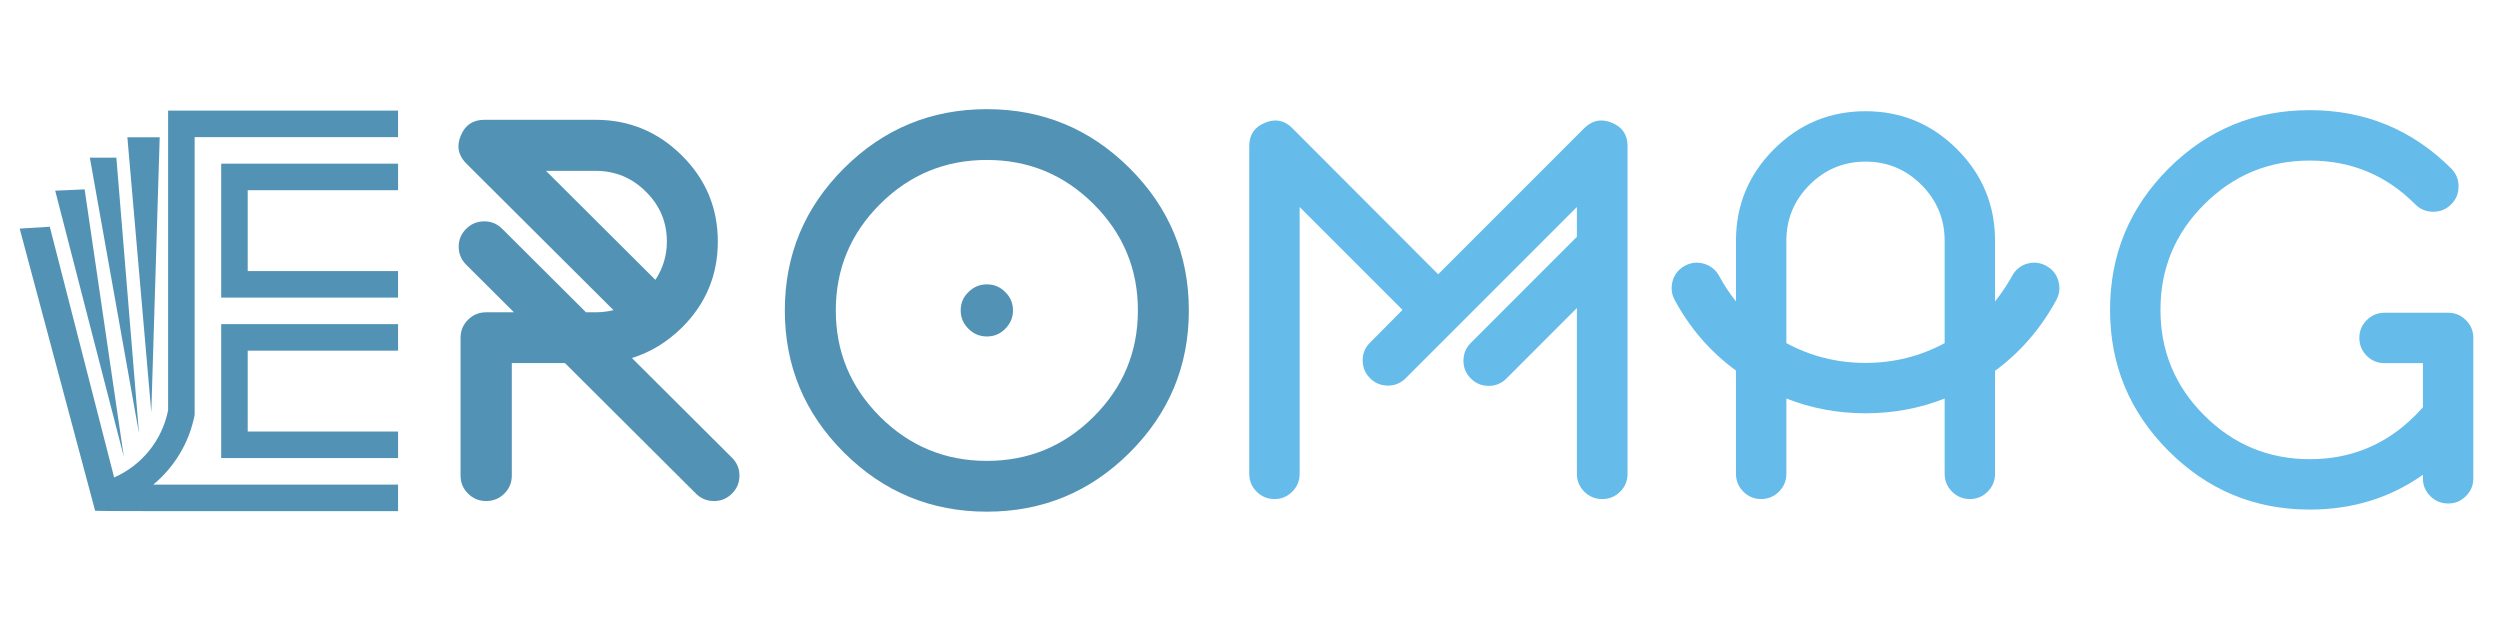 <?xml version="1.0" encoding="utf-8"?>
<!-- Generator: Adobe Illustrator 16.0.0, SVG Export Plug-In . SVG Version: 6.00 Build 0)  -->
<!DOCTYPE svg PUBLIC "-//W3C//DTD SVG 1.1//EN" "http://www.w3.org/Graphics/SVG/1.1/DTD/svg11.dtd">
<svg version="1.1" id="Calque_1" xmlns:x="http://ns.adobe.com/Extensibility/1.0/" xmlns:i="http://ns.adobe.com/AdobeIllustrator/10.0/" xmlns:graph="http://ns.adobe.com/Graphs/1.0/"
	 xmlns="http://www.w3.org/2000/svg" xmlns:xlink="http://www.w3.org/1999/xlink" x="0px" y="0px" width="200px" height="50px"
	 viewBox="0 0 200 50" enable-background="new 0 0 200 50" xml:space="preserve">
<path fill-rule="evenodd" clip-rule="evenodd" fill="#5293B5" d="M10.189,10.982l1.915,22.001l0.672-22.001H10.189L10.189,10.982z
	 M26.585,25.932h-8.89v1.296v0.826v8.592h2.122h8.166h2.123h1.74v-2.121h-1.74h-2.123h-8.166v-6.471h12.028v-2.122h-2.371H26.585
	L26.585,25.932z M26.585,21.686h-6.768v-6.471h8.166h2.123h1.74v-2.122h-1.74h-2.123H17.695v2.122v6.471v1.157v0.966h14.149v-2.123
	h-2.371H26.585L26.585,21.686z M31.845,8.85v2.122H15.572V33.19c-0.43,2.23-1.629,4.186-3.31,5.58h19.583v2.121H14.487
	c-0.487,0-6.824,0.001-6.854-0.028h0.001l-0.021,0.004l-0.561-2.097L1.574,18.288l2.408-0.149l5.15,20.059
	c2.197-0.967,3.839-2.963,4.316-5.376v-2.92v-18.93V8.85h1.157h0.966H31.845L31.845,8.85z M9.904,36.53L6.771,15.15l-2.355,0.104
	L9.904,36.53L9.904,36.53z M7.187,12.613h2.122l1.811,22.053L7.187,12.613z"/>
<g>
	<path fill="#5293B5" d="M45.194,29.045h-4.249v8.996c0,0.567-0.199,1.05-0.598,1.446c-0.398,0.397-0.882,0.596-1.452,0.596
		s-1.053-0.198-1.452-0.596c-0.399-0.396-0.598-0.879-0.598-1.446V27.024c0-0.567,0.199-1.049,0.598-1.446
		c0.398-0.396,0.882-0.596,1.452-0.596h2.22l-3.821-3.807c-0.399-0.397-0.598-0.879-0.598-1.446c0-0.553,0.199-1.028,0.598-1.425
		c0.398-0.397,0.882-0.596,1.452-0.596c0.555,0,1.032,0.198,1.43,0.596l6.704,6.678h0.769c0.484,0,0.961-0.057,1.431-0.17
		l-11.785-11.74c-0.413-0.425-0.619-0.879-0.619-1.361c0-0.283,0.064-0.574,0.192-0.872c0.342-0.836,0.968-1.255,1.879-1.255h8.902
		c2.69,0,4.996,0.957,6.917,2.872c1.907,1.899,2.86,4.189,2.86,6.869s-0.954,4.97-2.86,6.87c-1.196,1.177-2.534,1.992-4.014,2.445
		l8.006,7.976c0.398,0.397,0.598,0.872,0.598,1.425c0,0.567-0.199,1.05-0.598,1.446c-0.399,0.397-0.875,0.596-1.431,0.596
		c-0.569,0-1.053-0.198-1.452-0.596L45.194,29.045z M43.679,13.668l8.753,8.72c0.612-0.936,0.918-1.956,0.918-3.063
		c0-1.56-0.562-2.893-1.687-3.998c-1.11-1.106-2.448-1.659-4.014-1.659H43.679z"/>
	<path fill="#5293B5" d="M67.525,36.212c-3.16-3.147-4.739-6.94-4.739-11.378c0-4.438,1.58-8.231,4.739-11.379
		s6.967-4.722,11.422-4.722c4.455,0,8.262,1.574,11.422,4.722s4.739,6.94,4.739,11.379c0,4.438-1.58,8.23-4.739,11.378
		c-3.16,3.148-6.967,4.722-11.422,4.722C74.492,40.934,70.685,39.36,67.525,36.212z M70.408,16.326
		c-2.363,2.354-3.544,5.189-3.544,8.508c0,3.317,1.181,6.153,3.544,8.507c2.362,2.354,5.209,3.53,8.54,3.53s6.177-1.177,8.54-3.53
		c2.362-2.354,3.544-5.189,3.544-8.507c0-3.318-1.182-6.153-3.544-8.508c-2.363-2.354-5.209-3.53-8.54-3.53
		S72.77,13.973,70.408,16.326z M77.474,26.301c-0.413-0.411-0.619-0.899-0.619-1.467c0-0.581,0.206-1.07,0.619-1.468
		c0.413-0.411,0.904-0.617,1.473-0.617c0.583,0,1.074,0.206,1.473,0.617c0.413,0.397,0.619,0.887,0.619,1.468
		c0,0.567-0.207,1.056-0.619,1.467c-0.399,0.412-0.89,0.617-1.473,0.617C78.378,26.918,77.887,26.713,77.474,26.301z"/>
</g>
<g>
	<path fill="#65BBE9" d="M112.202,24.791l-8.23-8.231v21.337c0,0.563-0.197,1.042-0.592,1.436s-0.865,0.591-1.414,0.591
		c-0.563,0-1.041-0.197-1.435-0.591s-0.591-0.872-0.591-1.436V11.685c0-0.9,0.415-1.52,1.246-1.857
		c0.296-0.126,0.577-0.189,0.845-0.189c0.492,0,0.941,0.204,1.35,0.612l11.672,11.691l11.691-11.691
		c0.422-0.408,0.873-0.612,1.352-0.612c0.281,0,0.568,0.063,0.865,0.189c0.83,0.338,1.244,0.957,1.244,1.857v26.212
		c0,0.563-0.197,1.042-0.59,1.436c-0.395,0.394-0.873,0.591-1.436,0.591s-1.041-0.197-1.436-0.591s-0.592-0.872-0.592-1.436V24.643
		l-5.635,5.636c-0.393,0.394-0.865,0.591-1.414,0.591c-0.563,0-1.041-0.197-1.434-0.591c-0.395-0.395-0.592-0.865-0.592-1.414
		c0-0.563,0.197-1.041,0.592-1.436l8.42-8.421c0.014-0.014,0.035-0.035,0.063-0.063V16.56l-13.695,13.697
		c-0.395,0.395-0.865,0.591-1.414,0.591c-0.564,0-1.043-0.196-1.436-0.591c-0.395-0.394-0.592-0.872-0.592-1.436
		c0-0.548,0.197-1.02,0.592-1.414L112.202,24.791z"/>
	<path fill="#65BBE9" d="M159.603,29.666v8.23c0,0.563-0.197,1.042-0.591,1.436s-0.865,0.591-1.414,0.591
		c-0.563,0-1.041-0.197-1.435-0.591c-0.395-0.394-0.591-0.872-0.591-1.436v-6.015c-1.998,0.788-4.108,1.182-6.332,1.182
		c-2.223,0-4.333-0.394-6.331-1.182v6.015c0,0.563-0.197,1.042-0.591,1.436c-0.395,0.394-0.873,0.591-1.436,0.591
		c-0.549,0-1.021-0.197-1.414-0.591s-0.591-0.872-0.591-1.436v-8.252c-2.04-1.491-3.672-3.369-4.896-5.635
		c-0.169-0.31-0.253-0.626-0.253-0.949c0-0.197,0.028-0.395,0.084-0.592c0.155-0.534,0.479-0.936,0.972-1.202
		c0.309-0.169,0.625-0.254,0.949-0.254c0.197,0,0.394,0.028,0.591,0.085c0.535,0.169,0.936,0.492,1.203,0.971
		c0.394,0.731,0.844,1.414,1.351,2.047v-4.854c0-2.856,1.013-5.298,3.039-7.324c2.026-2.025,4.467-3.039,7.323-3.039
		s5.298,1.014,7.323,3.039c2.026,2.026,3.039,4.468,3.039,7.324v4.854c0.507-0.633,0.964-1.315,1.372-2.047
		c0.253-0.479,0.647-0.802,1.182-0.971c0.197-0.057,0.395-0.085,0.591-0.085c0.324,0,0.641,0.085,0.95,0.254
		c0.492,0.267,0.815,0.668,0.971,1.202c0.057,0.197,0.085,0.395,0.085,0.592c0,0.323-0.085,0.64-0.254,0.949
		C163.261,26.289,161.629,28.175,159.603,29.666z M155.572,27.45v-8.188c0-1.745-0.62-3.236-1.857-4.475
		c-1.238-1.238-2.729-1.857-4.475-1.857c-1.744,0-3.236,0.619-4.474,1.857c-1.238,1.238-1.857,2.729-1.857,4.475v8.188
		c1.955,1.055,4.065,1.583,6.331,1.583S153.616,28.505,155.572,27.45z"/>
	<path fill="#65BBE9" d="M193.835,37.981c-2.631,1.857-5.649,2.785-9.054,2.785c-4.404,0-8.168-1.562-11.291-4.685
		c-3.124-3.124-4.686-6.888-4.686-11.291c0-4.418,1.562-8.188,4.686-11.313c3.123-3.109,6.887-4.664,11.291-4.664
		c4.418,0,8.188,1.555,11.313,4.664c0.394,0.395,0.591,0.873,0.591,1.436s-0.197,1.041-0.591,1.435
		c-0.395,0.395-0.873,0.591-1.436,0.591s-1.041-0.196-1.436-0.591c-2.321-2.335-5.136-3.503-8.441-3.503
		c-3.292,0-6.106,1.168-8.442,3.503c-2.335,2.321-3.503,5.136-3.503,8.442c0,3.292,1.168,6.106,3.503,8.441
		c2.336,2.336,5.15,3.504,8.442,3.504c3.306,0,6.12-1.168,8.441-3.504c0.212-0.211,0.415-0.429,0.612-0.654v-3.524h-3.061
		c-0.563,0-1.041-0.196-1.435-0.591c-0.395-0.394-0.591-0.872-0.591-1.436c0-0.548,0.196-1.02,0.591-1.413
		c0.394-0.395,0.872-0.592,1.435-0.592h5.087c0.549,0,1.02,0.197,1.414,0.592c0.394,0.394,0.591,0.865,0.591,1.413v11.249
		c0,0.549-0.197,1.021-0.591,1.414c-0.395,0.394-0.865,0.591-1.414,0.591c-0.563,0-1.042-0.197-1.436-0.591
		s-0.591-0.865-0.591-1.414V37.981z"/>
</g>
<rect x="12.5" y="84.166" width="200" height="50"/>
</svg>
